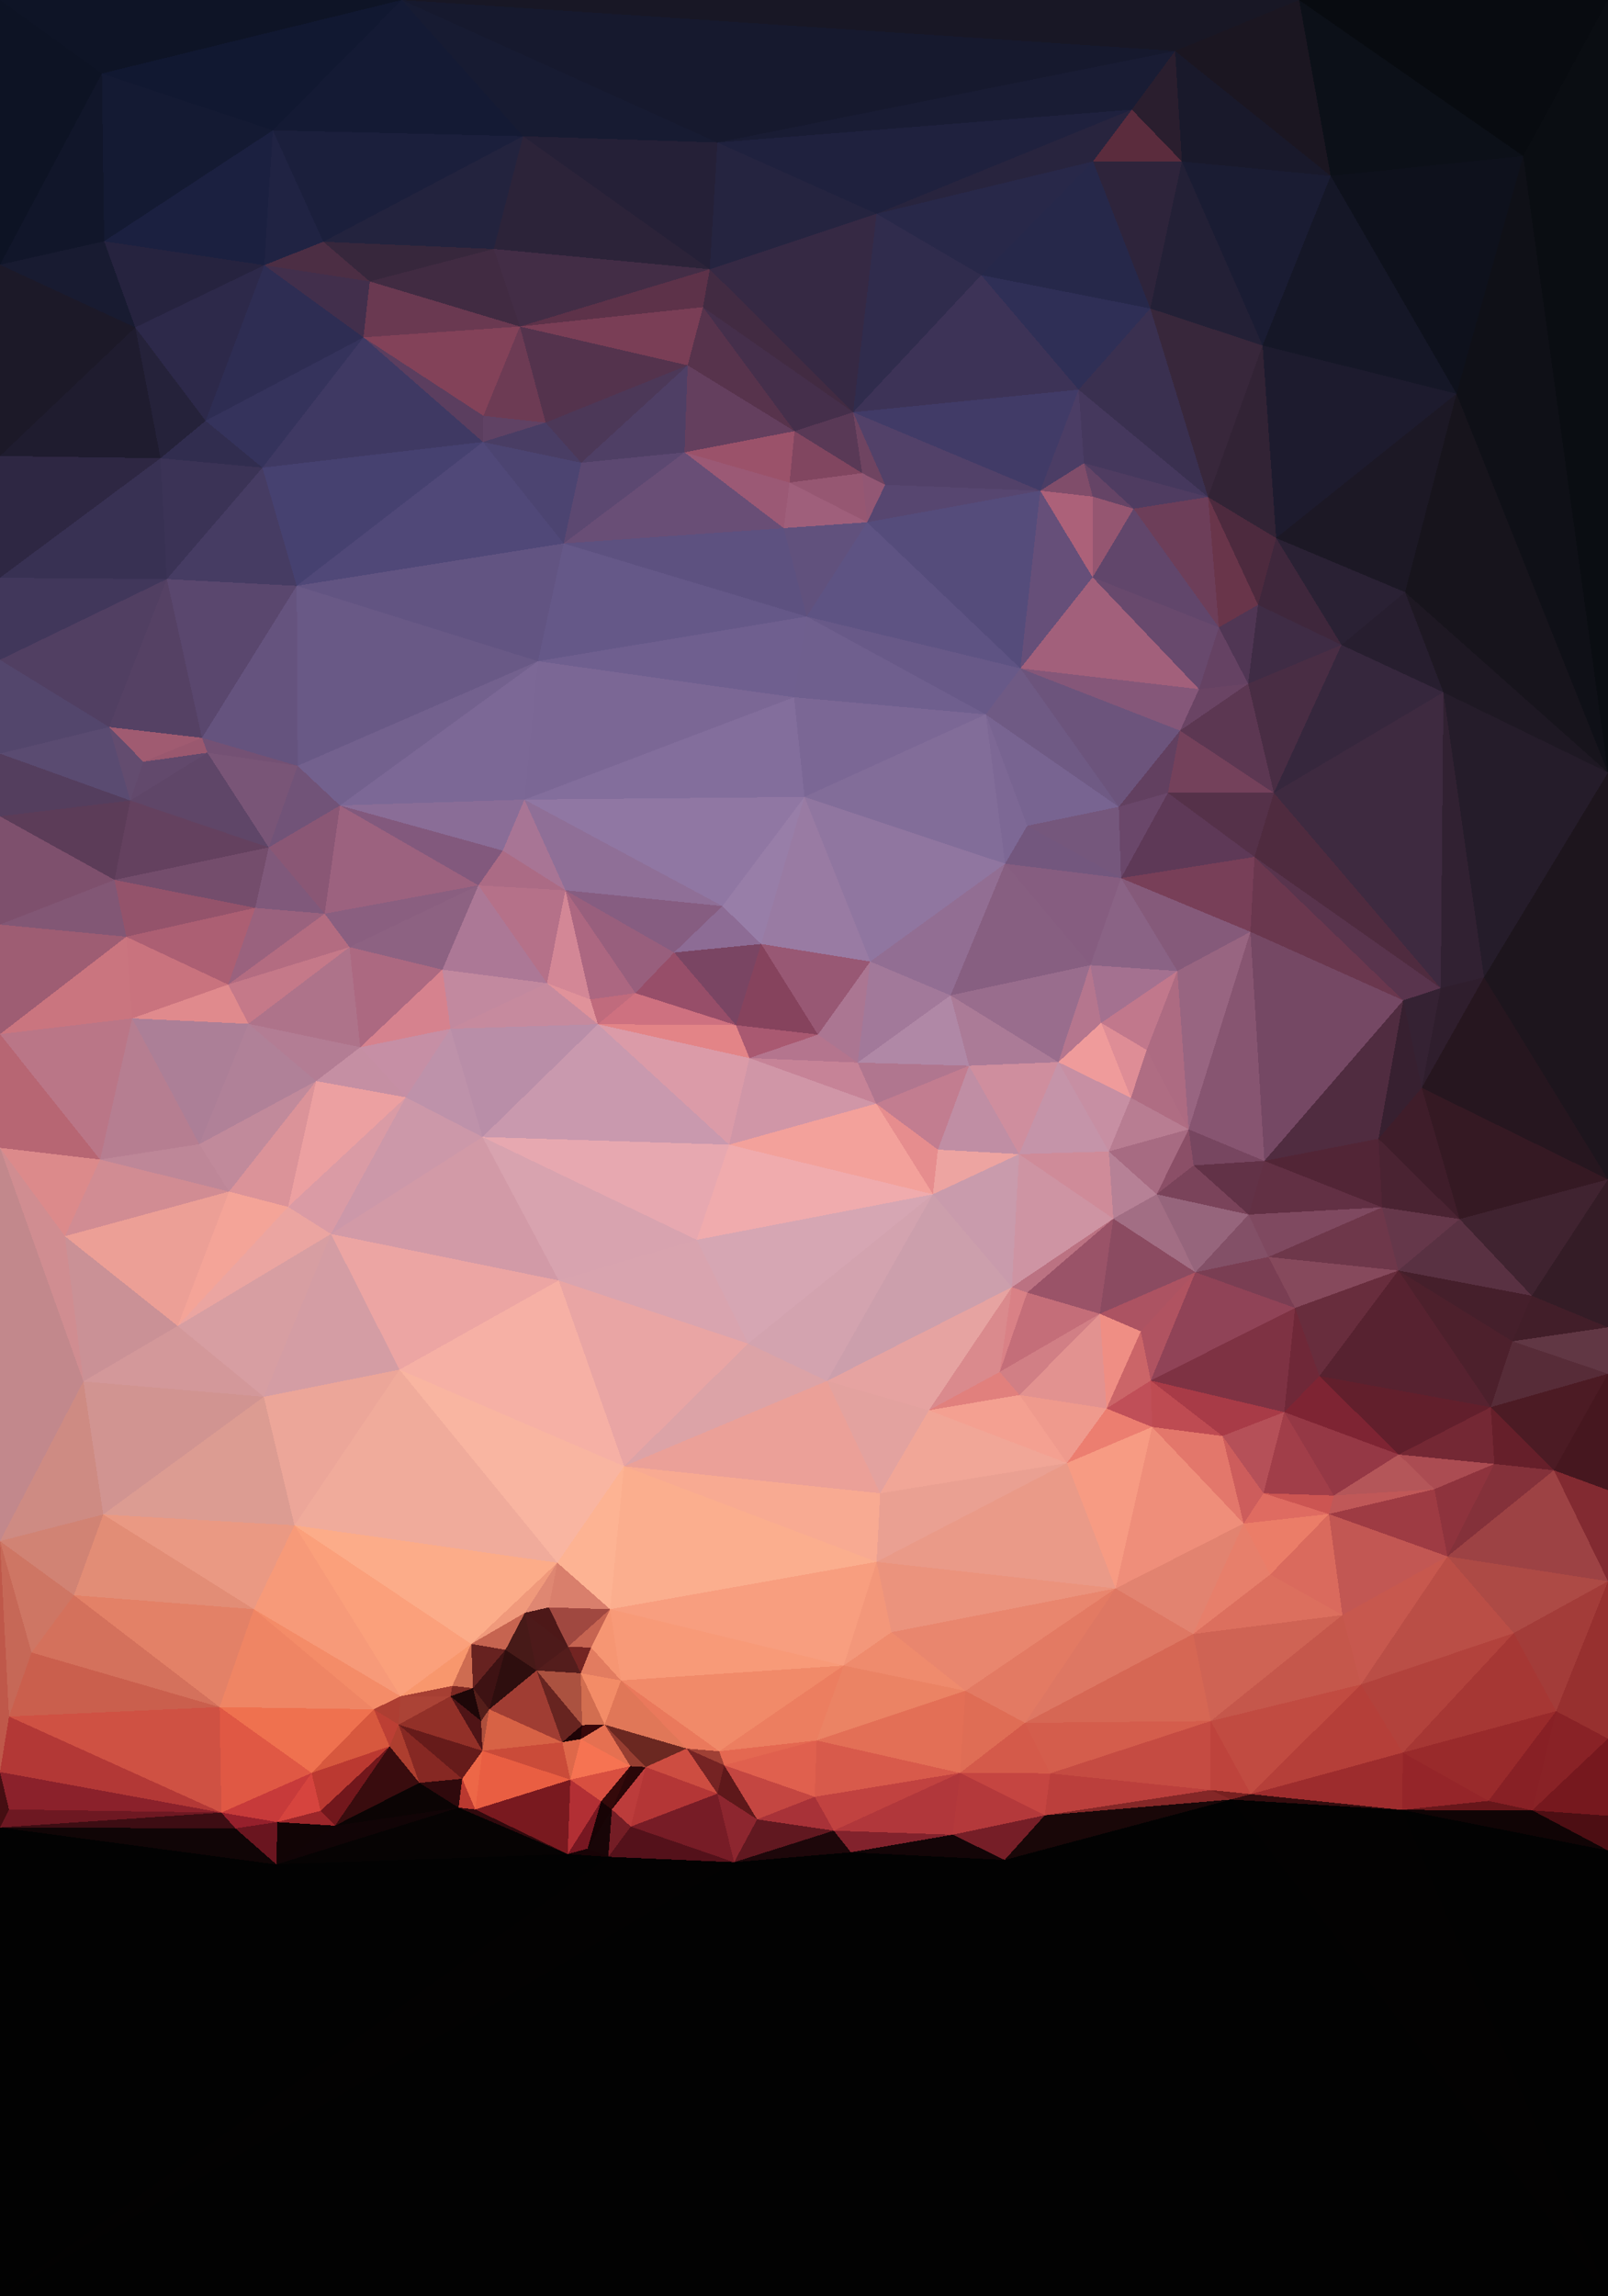 <?xml version="1.0" encoding="UTF-8"?> <svg xmlns="http://www.w3.org/2000/svg" width="3566" height="5091" shape-rendering="crispEdges"><polygon points="1617,2538 1943,2447 1662,2346" style="fill:rgb(208,150,167)"></polygon><polygon points="1943,2447 1902,2356 1662,2346" style="fill:rgb(198,131,151)"></polygon><polygon points="1902,2356 1814,2294 1662,2346" style="fill:rgb(180,117,142)"></polygon><polygon points="1814,2294 1632,2273 1662,2346" style="fill:rgb(169,89,113)"></polygon><polygon points="1662,2346 1326,2271 1617,2538" style="fill:rgb(219,155,168)"></polygon><polygon points="2069,2648 2080,2549 1943,2447" style="fill:rgb(230,141,142)"></polygon><polygon points="1943,2447 2149,2363 1902,2356" style="fill:rgb(176,118,143)"></polygon><polygon points="1617,2538 2069,2648 1943,2447" style="fill:rgb(243,161,155)"></polygon><polygon points="1070,2521 1545,2749 1617,2538" style="fill:rgb(231,168,176)"></polygon><polygon points="1617,2538 1545,2749 2069,2648" style="fill:rgb(240,171,173)"></polygon><polygon points="1902,2356 1930,2132 1814,2294" style="fill:rgb(171,118,146)"></polygon><polygon points="1814,2294 1688,2093 1632,2273" style="fill:rgb(134,67,93)"></polygon><polygon points="2108,2207 1930,2132 1902,2356" style="fill:rgb(162,121,154)"></polygon><polygon points="2260,2559 2149,2363 2080,2549" style="fill:rgb(192,142,164)"></polygon><polygon points="2080,2549 2149,2363 1943,2447" style="fill:rgb(194,125,144)"></polygon><polygon points="1930,2132 1688,2093 1814,2294" style="fill:rgb(152,88,116)"></polygon><polygon points="2149,2363 2108,2207 1902,2356" style="fill:rgb(176,136,166)"></polygon><polygon points="1495,2112 1409,2202 1632,2273" style="fill:rgb(151,78,105)"></polygon><polygon points="1632,2273 1326,2271 1662,2346" style="fill:rgb(227,132,135)"></polygon><polygon points="1688,2093 1495,2112 1632,2273" style="fill:rgb(122,69,99)"></polygon><polygon points="1309,2216 1326,2271 1409,2202" style="fill:rgb(192,107,125)"></polygon><polygon points="1409,2202 1326,2271 1632,2273" style="fill:rgb(206,113,128)"></polygon><polygon points="2069,2648 2260,2559 2080,2549" style="fill:rgb(237,164,161)"></polygon><polygon points="2149,2363 2347,2355 2108,2207" style="fill:rgb(171,123,151)"></polygon><polygon points="1784,1767 1602,2009 1688,2093" style="fill:rgb(152,126,168)"></polygon><polygon points="1688,2093 1602,2009 1495,2112" style="fill:rgb(141,108,149)"></polygon><polygon points="1254,1974 1309,2216 1409,2202" style="fill:rgb(172,103,129)"></polygon><polygon points="1545,2749 1659,2979 2069,2648" style="fill:rgb(214,166,179)"></polygon><polygon points="2069,2648 2244,2854 2260,2559" style="fill:rgb(201,155,172)"></polygon><polygon points="1213,2180 1309,2216 1254,1974" style="fill:rgb(211,135,150)"></polygon><polygon points="2260,2559 2347,2355 2149,2363" style="fill:rgb(207,142,158)"></polygon><polygon points="1659,2979 1834,3062 2069,2648" style="fill:rgb(211,163,175)"></polygon><polygon points="1834,3062 2244,2854 2069,2648" style="fill:rgb(204,159,172)"></polygon><polygon points="2260,2559 2459,2553 2347,2355" style="fill:rgb(197,148,169)"></polygon><polygon points="1254,1974 1409,2202 1495,2112" style="fill:rgb(152,95,125)"></polygon><polygon points="1309,2216 1213,2180 1326,2271" style="fill:rgb(224,146,154)"></polygon><polygon points="1070,2521 1239,2839 1545,2749" style="fill:rgb(216,163,175)"></polygon><polygon points="1545,2749 1239,2839 1659,2979" style="fill:rgb(217,164,175)"></polygon><polygon points="2217,3042 2278,2866 2244,2854" style="fill:rgb(217,129,134)"></polygon><polygon points="2244,2854 2469,2702 2260,2559" style="fill:rgb(206,148,163)"></polygon><polygon points="1070,2521 1617,2538 1326,2271" style="fill:rgb(201,153,174)"></polygon><polygon points="1384,3251 1952,3311 1834,3062" style="fill:rgb(235,160,152)"></polygon><polygon points="2469,2702 2459,2553 2260,2559" style="fill:rgb(207,139,153)"></polygon><polygon points="2508,2434 2442,2268 2347,2355" style="fill:rgb(239,155,155)"></polygon><polygon points="2347,2355 2418,2140 2108,2207" style="fill:rgb(153,109,141)"></polygon><polygon points="2229,1915 1784,1767 1930,2132" style="fill:rgb(144,118,160)"></polygon><polygon points="1930,2132 1784,1767 1688,2093" style="fill:rgb(153,123,163)"></polygon><polygon points="999,2281 1070,2521 1326,2271" style="fill:rgb(185,142,168)"></polygon><polygon points="2229,1915 1930,2132 2108,2207" style="fill:rgb(146,110,147)"></polygon><polygon points="1602,2009 1254,1974 1495,2112" style="fill:rgb(134,93,129)"></polygon><polygon points="1834,3062 2060,3127 2244,2854" style="fill:rgb(230,163,161)"></polygon><polygon points="2418,2140 2229,1915 2108,2207" style="fill:rgb(135,95,129)"></polygon><polygon points="2060,3127 2217,3042 2244,2854" style="fill:rgb(218,138,141)"></polygon><polygon points="2278,2866 2469,2702 2244,2854" style="fill:rgb(187,114,130)"></polygon><polygon points="1163,1773 1254,1974 1602,2009" style="fill:rgb(143,111,151)"></polygon><polygon points="1213,2180 999,2281 1326,2271" style="fill:rgb(198,138,158)"></polygon><polygon points="2442,2268 2418,2140 2347,2355" style="fill:rgb(181,118,142)"></polygon><polygon points="2439,2913 2469,2702 2278,2866" style="fill:rgb(154,83,104)"></polygon><polygon points="2459,2553 2508,2434 2347,2355" style="fill:rgb(199,143,163)"></polygon><polygon points="2636,2504 2508,2434 2459,2553" style="fill:rgb(184,125,146)"></polygon><polygon points="2442,2268 2611,2153 2418,2140" style="fill:rgb(164,113,144)"></polygon><polygon points="2636,2504 2543,2328 2508,2434" style="fill:rgb(175,109,131)"></polygon><polygon points="2508,2434 2543,2328 2442,2268" style="fill:rgb(222,141,150)"></polygon><polygon points="2060,3127 2261,3093 2217,3042" style="fill:rgb(225,128,125)"></polygon><polygon points="2217,3042 2439,2913 2278,2866" style="fill:rgb(196,110,121)"></polygon><polygon points="2261,3093 2439,2913 2217,3042" style="fill:rgb(209,127,133)"></polygon><polygon points="2469,2702 2565,2648 2459,2553" style="fill:rgb(182,129,150)"></polygon><polygon points="981,2150 999,2281 1213,2180" style="fill:rgb(194,137,159)"></polygon><polygon points="2651,2821 2565,2648 2469,2702" style="fill:rgb(162,110,132)"></polygon><polygon points="2486,1947 2278,1831 2229,1915" style="fill:rgb(115,87,126)"></polygon><polygon points="2229,1915 2186,1584 1784,1767" style="fill:rgb(130,109,153)"></polygon><polygon points="2486,1947 2229,1915 2418,2140" style="fill:rgb(134,93,128)"></polygon><polygon points="1834,3062 1952,3311 2060,3127" style="fill:rgb(227,162,159)"></polygon><polygon points="2060,3127 2366,3244 2261,3093" style="fill:rgb(244,160,145)"></polygon><polygon points="1384,3251 1834,3062 1659,2979" style="fill:rgb(220,163,167)"></polygon><polygon points="1061,1963 981,2150 1213,2180" style="fill:rgb(172,120,150)"></polygon><polygon points="2647,2584 2636,2504 2565,2648" style="fill:rgb(139,79,103)"></polygon><polygon points="2565,2648 2636,2504 2459,2553" style="fill:rgb(167,107,130)"></polygon><polygon points="886,3037 1384,3251 1239,2839" style="fill:rgb(246,176,165)"></polygon><polygon points="1239,2839 1384,3251 1659,2979" style="fill:rgb(233,165,164)"></polygon><polygon points="799,2322 900,2433 999,2281" style="fill:rgb(198,143,165)"></polygon><polygon points="999,2281 900,2433 1070,2521" style="fill:rgb(190,146,170)"></polygon><polygon points="734,2736 886,3037 1239,2839" style="fill:rgb(236,165,163)"></polygon><polygon points="1254,1974 1061,1963 1213,2180" style="fill:rgb(181,113,137)"></polygon><polygon points="1115,1886 1061,1963 1254,1974" style="fill:rgb(171,107,133)"></polygon><polygon points="2769,2693 2647,2584 2565,2648" style="fill:rgb(122,67,90)"></polygon><polygon points="1163,1773 1115,1886 1254,1974" style="fill:rgb(168,117,149)"></polygon><polygon points="2611,2153 2442,2268 2543,2328" style="fill:rgb(193,120,140)"></polygon><polygon points="2611,2153 2486,1947 2418,2140" style="fill:rgb(138,99,133)"></polygon><polygon points="2454,3123 2530,2952 2439,2913" style="fill:rgb(239,142,132)"></polygon><polygon points="2439,2913 2651,2821 2469,2702" style="fill:rgb(139,75,97)"></polygon><polygon points="2454,3123 2439,2913 2261,3093" style="fill:rgb(226,146,144)"></polygon><polygon points="2636,2504 2611,2153 2543,2328" style="fill:rgb(173,107,130)"></polygon><polygon points="2773,2066 2611,2153 2636,2504" style="fill:rgb(152,101,129)"></polygon><polygon points="2186,1584 1761,1546 1784,1767" style="fill:rgb(123,103,149)"></polygon><polygon points="1784,1767 1163,1773 1602,2009" style="fill:rgb(144,119,163)"></polygon><polygon points="1761,1546 1163,1773 1784,1767" style="fill:rgb(131,110,156)"></polygon><polygon points="720,2026 775,2100 1061,1963" style="fill:rgb(138,95,128)"></polygon><polygon points="2366,3244 2454,3123 2261,3093" style="fill:rgb(239,154,141)"></polygon><polygon points="2552,3061 2651,2821 2530,2952" style="fill:rgb(176,83,97)"></polygon><polygon points="2530,2952 2651,2821 2439,2913" style="fill:rgb(172,83,98)"></polygon><polygon points="1952,3311 2366,3244 2060,3127" style="fill:rgb(241,166,151)"></polygon><polygon points="2454,3123 2552,3061 2530,2952" style="fill:rgb(203,101,104)"></polygon><polygon points="2555,3164 2552,3061 2454,3123" style="fill:rgb(192,79,88)"></polygon><polygon points="2481,1789 2186,1584 2278,1831" style="fill:rgb(120,100,145)"></polygon><polygon points="2278,1831 2186,1584 2229,1915" style="fill:rgb(125,104,149)"></polygon><polygon points="2590,1758 2481,1789 2486,1947" style="fill:rgb(106,71,106)"></polygon><polygon points="2486,1947 2481,1789 2278,1831" style="fill:rgb(117,87,124)"></polygon><polygon points="981,2150 799,2322 999,2281" style="fill:rgb(214,130,142)"></polygon><polygon points="734,2736 1239,2839 1070,2521" style="fill:rgb(210,154,167)"></polygon><polygon points="775,2100 799,2322 981,2150" style="fill:rgb(172,105,129)"></polygon><polygon points="775,2100 981,2150 1061,1963" style="fill:rgb(141,98,130)"></polygon><polygon points="1384,3251 1944,3463 1952,3311" style="fill:rgb(248,170,146)"></polygon><polygon points="1952,3311 1944,3463 2366,3244" style="fill:rgb(234,160,146)"></polygon><polygon points="2651,2821 2769,2693 2565,2648" style="fill:rgb(150,101,124)"></polygon><polygon points="2647,2584 2804,2574 2636,2504" style="fill:rgb(119,70,96)"></polygon><polygon points="2813,2787 2769,2693 2651,2821" style="fill:rgb(131,80,103)"></polygon><polygon points="2769,2693 2804,2574 2647,2584" style="fill:rgb(98,50,71)"></polygon><polygon points="2611,2153 2773,2066 2486,1947" style="fill:rgb(133,90,122)"></polygon><polygon points="2711,3184 2758,3378 2802,3311" style="fill:rgb(205,93,92)"></polygon><polygon points="2366,3244 2555,3164 2454,3123" style="fill:rgb(236,126,112)"></polygon><polygon points="2872,2900 2813,2787 2651,2821" style="fill:rgb(122,62,83)"></polygon><polygon points="734,2736 1070,2521 900,2433" style="fill:rgb(204,152,169)"></polygon><polygon points="720,2026 1061,1963 754,1786" style="fill:rgb(156,98,127)"></polygon><polygon points="701,2397 900,2433 799,2322" style="fill:rgb(197,143,163)"></polygon><polygon points="639,2676 734,2736 900,2433" style="fill:rgb(218,155,165)"></polygon><polygon points="551,2270 701,2397 799,2322" style="fill:rgb(179,125,148)"></polygon><polygon points="2804,2574 2773,2066 2636,2504" style="fill:rgb(135,85,113)"></polygon><polygon points="2872,2900 2651,2821 2552,3061" style="fill:rgb(144,67,87)"></polygon><polygon points="2769,2693 3065,2677 2804,2574" style="fill:rgb(98,48,68)"></polygon><polygon points="2782,1900 2590,1758 2486,1947" style="fill:rgb(94,57,87)"></polygon><polygon points="2481,1789 2263,1482 2186,1584" style="fill:rgb(111,90,132)"></polygon><polygon points="2617,1620 2263,1482 2481,1789" style="fill:rgb(108,84,124)"></polygon><polygon points="2186,1584 1789,1367 1761,1546" style="fill:rgb(111,95,142)"></polygon><polygon points="2263,1482 1789,1367 2186,1584" style="fill:rgb(104,89,136)"></polygon><polygon points="1761,1546 1193,1466 1163,1773" style="fill:rgb(123,103,149)"></polygon><polygon points="886,3037 1236,3465 1384,3251" style="fill:rgb(249,181,161)"></polygon><polygon points="1384,3251 1353,3568 1944,3463" style="fill:rgb(251,174,142)"></polygon><polygon points="754,1786 1061,1963 1115,1886" style="fill:rgb(130,89,125)"></polygon><polygon points="775,2100 551,2270 799,2322" style="fill:rgb(174,115,138)"></polygon><polygon points="754,1786 1115,1886 1163,1773" style="fill:rgb(138,109,151)"></polygon><polygon points="701,2397 639,2676 900,2433" style="fill:rgb(236,160,161)"></polygon><polygon points="734,2736 585,3097 886,3037" style="fill:rgb(212,157,164)"></polygon><polygon points="508,2642 639,2676 701,2397" style="fill:rgb(219,147,153)"></polygon><polygon points="2825,1758 2782,1900 3195,2191" style="fill:rgb(79,43,63)"></polygon><polygon points="2773,2066 2782,1900 2486,1947" style="fill:rgb(120,63,88)"></polygon><polygon points="2590,1758 2617,1620 2481,1789" style="fill:rgb(98,64,96)"></polygon><polygon points="2782,1900 2773,2066 3112,2218" style="fill:rgb(106,55,78)"></polygon><polygon points="1871,3693 1977,3619 1944,3463" style="fill:rgb(243,151,122)"></polygon><polygon points="1944,3463 2474,3522 2366,3244" style="fill:rgb(234,154,136)"></polygon><polygon points="1789,1367 1193,1466 1761,1546" style="fill:rgb(111,95,143)"></polygon><polygon points="1236,3465 1353,3568 1384,3251" style="fill:rgb(253,179,147)"></polygon><polygon points="2555,3164 2711,3184 2552,3061" style="fill:rgb(190,75,82)"></polygon><polygon points="2474,3522 2555,3164 2366,3244" style="fill:rgb(247,155,131)"></polygon><polygon points="2848,3131 2872,2900 2552,3061" style="fill:rgb(126,50,67)"></polygon><polygon points="3065,2677 3057,2525 2804,2574" style="fill:rgb(82,37,54)"></polygon><polygon points="2825,1758 2617,1620 2590,1758" style="fill:rgb(116,65,91)"></polygon><polygon points="1353,3568 1871,3693 1944,3463" style="fill:rgb(248,158,127)"></polygon><polygon points="2802,3311 2848,3131 2711,3184" style="fill:rgb(181,80,88)"></polygon><polygon points="1164,3576 1217,3564 1236,3465" style="fill:rgb(223,135,114)"></polygon><polygon points="1236,3465 1217,3564 1353,3568" style="fill:rgb(217,127,108)"></polygon><polygon points="1353,3568 1377,3726 1871,3693" style="fill:rgb(248,154,120)"></polygon><polygon points="1164,3576 1236,3465 1045,3645" style="fill:rgb(240,153,123)"></polygon><polygon points="1193,1466 754,1786 1163,1773" style="fill:rgb(124,104,150)"></polygon><polygon points="506,2183 775,2100 720,2026" style="fill:rgb(179,108,129)"></polygon><polygon points="506,2183 551,2270 775,2100" style="fill:rgb(197,121,137)"></polygon><polygon points="2474,3522 1944,3463 1977,3619" style="fill:rgb(235,147,125)"></polygon><polygon points="2711,3184 2848,3131 2552,3061" style="fill:rgb(168,59,71)"></polygon><polygon points="2141,3749 2474,3522 1977,3619" style="fill:rgb(233,134,110)"></polygon><polygon points="1045,3645 1236,3465 653,3382" style="fill:rgb(252,172,137)"></polygon><polygon points="1260,3651 1311,3653 1353,3568" style="fill:rgb(198,100,81)"></polygon><polygon points="1260,3651 1353,3568 1217,3564" style="fill:rgb(160,72,64)"></polygon><polygon points="3112,2218 2773,2066 2804,2574" style="fill:rgb(117,72,100)"></polygon><polygon points="2782,1900 2825,1758 2590,1758" style="fill:rgb(85,49,73)"></polygon><polygon points="442,2537 508,2642 701,2397" style="fill:rgb(193,138,155)"></polygon><polygon points="394,2940 585,3097 734,2736" style="fill:rgb(215,158,162)"></polygon><polygon points="3065,2677 2813,2787 3101,2817" style="fill:rgb(110,55,74)"></polygon><polygon points="3065,2677 2769,2693 2813,2787" style="fill:rgb(127,73,96)"></polygon><polygon points="1164,3576 1260,3651 1217,3564" style="fill:rgb(77,24,24)"></polygon><polygon points="1311,3653 1377,3726 1353,3568" style="fill:rgb(246,150,115)"></polygon><polygon points="3102,3225 2926,3051 2848,3131" style="fill:rgb(126,36,51)"></polygon><polygon points="2848,3131 2926,3051 2872,2900" style="fill:rgb(111,40,56)"></polygon><polygon points="596,1879 566,2013 720,2026" style="fill:rgb(128,89,123)"></polygon><polygon points="551,2270 442,2537 701,2397" style="fill:rgb(176,129,152)"></polygon><polygon points="2768,1516 2659,1528 2617,1620" style="fill:rgb(106,68,100)"></polygon><polygon points="2617,1620 2659,1528 2263,1482" style="fill:rgb(133,87,121)"></polygon><polygon points="1923,1158 1738,1171 1789,1367" style="fill:rgb(97,81,125)"></polygon><polygon points="566,2013 506,2183 720,2026" style="fill:rgb(154,98,126)"></polygon><polygon points="1923,1158 1789,1367 2263,1482" style="fill:rgb(94,83,131)"></polygon><polygon points="1789,1367 1250,1205 1193,1466" style="fill:rgb(101,88,136)"></polygon><polygon points="3101,2817 2813,2787 2872,2900" style="fill:rgb(134,73,92)"></polygon><polygon points="1288,3710 1377,3726 1311,3653" style="fill:rgb(226,124,96)"></polygon><polygon points="754,1786 596,1879 720,2026" style="fill:rgb(138,87,117)"></polygon><polygon points="280,2077 293,2258 506,2183" style="fill:rgb(201,115,126)"></polygon><polygon points="660,1698 596,1879 754,1786" style="fill:rgb(113,83,120)"></polygon><polygon points="2307,1088 1923,1158 2263,1482" style="fill:rgb(85,76,123)"></polygon><polygon points="2758,3378 2711,3184 2555,3164" style="fill:rgb(227,119,107)"></polygon><polygon points="1811,3859 2141,3749 1871,3693" style="fill:rgb(235,131,100)"></polygon><polygon points="1871,3693 2141,3749 1977,3619" style="fill:rgb(239,139,109)"></polygon><polygon points="2474,3522 2758,3378 2555,3164" style="fill:rgb(239,142,122)"></polygon><polygon points="1260,3651 1288,3710 1311,3653" style="fill:rgb(115,36,34)"></polygon><polygon points="1190,3704 1288,3710 1260,3651" style="fill:rgb(84,29,28)"></polygon><polygon points="293,2258 442,2537 551,2270" style="fill:rgb(172,127,151)"></polygon><polygon points="2646,3623 2758,3378 2474,3522" style="fill:rgb(226,131,112)"></polygon><polygon points="394,2940 639,2676 508,2642" style="fill:rgb(244,164,152)"></polygon><polygon points="394,2940 734,2736 639,2676" style="fill:rgb(235,165,161)"></polygon><polygon points="1164,3576 1190,3704 1260,3651" style="fill:rgb(77,26,26)"></polygon><polygon points="1045,3645 1121,3658 1164,3576" style="fill:rgb(198,100,80)"></polygon><polygon points="1193,1466 660,1698 754,1786" style="fill:rgb(115,97,142)"></polygon><polygon points="658,1299 660,1698 1193,1466" style="fill:rgb(105,89,134)"></polygon><polygon points="2659,1528 2423,1280 2263,1482" style="fill:rgb(162,96,123)"></polygon><polygon points="3153,2412 3112,2218 3057,2525" style="fill:rgb(55,32,48)"></polygon><polygon points="3057,2525 3112,2218 2804,2574" style="fill:rgb(80,44,64)"></polygon><polygon points="1121,3658 1190,3704 1164,3576" style="fill:rgb(71,26,24)"></polygon><polygon points="1288,3710 1341,3824 1377,3726" style="fill:rgb(243,140,103)"></polygon><polygon points="2926,3051 3101,2817 2872,2900" style="fill:rgb(104,45,61)"></polygon><polygon points="3237,2703 3153,2412 3057,2525" style="fill:rgb(63,29,42)"></polygon><polygon points="3306,3120 3101,2817 2926,3051" style="fill:rgb(87,34,48)"></polygon><polygon points="1518,1003 1250,1205 1738,1171" style="fill:rgb(105,78,118)"></polygon><polygon points="1738,1171 1250,1205 1789,1367" style="fill:rgb(93,81,128)"></polygon><polygon points="3237,2703 3057,2525 3065,2677" style="fill:rgb(74,35,50)"></polygon><polygon points="2825,1758 2768,1516 2617,1620" style="fill:rgb(92,55,82)"></polygon><polygon points="2659,1528 2703,1391 2423,1280" style="fill:rgb(104,73,109)"></polygon><polygon points="2790,1341 2768,1516 2975,1430" style="fill:rgb(63,44,69)"></polygon><polygon points="653,3382 1236,3465 886,3037" style="fill:rgb(240,171,155)"></polygon><polygon points="1121,3658 1085,3790 1190,3704" style="fill:rgb(46,14,14)"></polygon><polygon points="1595,3883 1871,3693 1377,3726" style="fill:rgb(241,138,105)"></polygon><polygon points="1595,3883 1811,3859 1871,3693" style="fill:rgb(236,126,96)"></polygon><polygon points="1912,1049 1751,1070 1923,1158" style="fill:rgb(150,87,114)"></polygon><polygon points="1923,1158 1751,1070 1738,1171" style="fill:rgb(159,95,123)"></polygon><polygon points="2307,1088 1963,1075 1923,1158" style="fill:rgb(87,70,112)"></polygon><polygon points="1291,3825 1288,3710 1190,3704" style="fill:rgb(171,82,64)"></polygon><polygon points="1291,3825 1341,3824 1288,3710" style="fill:rgb(210,110,80)"></polygon><polygon points="1523,3877 1595,3883 1377,3726" style="fill:rgb(234,121,92)"></polygon><polygon points="1341,3824 1523,3877 1377,3726" style="fill:rgb(224,119,88)"></polygon><polygon points="2768,1516 2703,1391 2659,1528" style="fill:rgb(101,66,99)"></polygon><polygon points="1892,914 1912,1049 1963,1075" style="fill:rgb(111,68,97)"></polygon><polygon points="1963,1075 1912,1049 1923,1158" style="fill:rgb(146,87,116)"></polygon><polygon points="2307,1088 2263,1482 2423,1280" style="fill:rgb(102,79,121)"></polygon><polygon points="1288,3856 1291,3825 1247,3863" style="fill:rgb(31,3,6)"></polygon><polygon points="1341,3824 1432,3918 1523,3877" style="fill:rgb(107,40,33)"></polygon><polygon points="2129,3931 2273,3820 2141,3749" style="fill:rgb(223,109,85)"></polygon><polygon points="2141,3749 2273,3820 2474,3522" style="fill:rgb(227,122,99)"></polygon><polygon points="2129,3931 2141,3749 1811,3859" style="fill:rgb(227,111,86)"></polygon><polygon points="2947,3357 2958,3316 2802,3311" style="fill:rgb(204,85,82)"></polygon><polygon points="2802,3311 2958,3316 2848,3131" style="fill:rgb(161,62,73)"></polygon><polygon points="2273,3820 2646,3623 2474,3522" style="fill:rgb(222,119,99)"></polygon><polygon points="585,3097 653,3382 886,3037" style="fill:rgb(236,166,153)"></polygon><polygon points="1045,3645 1049,3743 1121,3658" style="fill:rgb(103,34,32)"></polygon><polygon points="563,3568 653,3382 229,3358" style="fill:rgb(234,153,131)"></polygon><polygon points="3153,2412 3195,2191 3112,2218" style="fill:rgb(53,34,51)"></polygon><polygon points="3112,2218 3195,2191 2782,1900" style="fill:rgb(89,52,77)"></polygon><polygon points="2768,1516 2790,1341 2703,1391" style="fill:rgb(80,54,84)"></polygon><polygon points="3291,2167 3195,2191 3153,2412" style="fill:rgb(47,30,45)"></polygon><polygon points="1523,3877 1606,3914 1595,3883" style="fill:rgb(159,64,53)"></polygon><polygon points="1595,3883 1606,3914 1811,3859" style="fill:rgb(228,104,81)"></polygon><polygon points="1591,3977 1606,3914 1523,3877" style="fill:rgb(117,35,35)"></polygon><polygon points="2947,3357 2802,3311 2758,3378" style="fill:rgb(223,107,97)"></polygon><polygon points="2646,3623 2817,3491 2758,3378" style="fill:rgb(231,127,107)"></polygon><polygon points="144,2741 394,2940 508,2642" style="fill:rgb(236,159,150)"></polygon><polygon points="1003,3738 1049,3743 1045,3645" style="fill:rgb(206,108,81)"></polygon><polygon points="1247,3863 1291,3825 1190,3704" style="fill:rgb(103,36,32)"></polygon><polygon points="1291,3825 1288,3856 1341,3824" style="fill:rgb(56,8,10)"></polygon><polygon points="2817,3491 2947,3357 2758,3378" style="fill:rgb(235,125,104)"></polygon><polygon points="3397,2873 3237,2703 3101,2817" style="fill:rgb(89,49,66)"></polygon><polygon points="3102,3225 2848,3131 2958,3316" style="fill:rgb(149,56,69)"></polygon><polygon points="3101,2817 3237,2703 3065,2677" style="fill:rgb(101,55,74)"></polygon><polygon points="888,3761 1003,3738 1045,3645" style="fill:rgb(248,151,109)"></polygon><polygon points="1049,3743 1085,3790 1121,3658" style="fill:rgb(62,18,19)"></polygon><polygon points="2423,1101 2307,1088 2423,1280" style="fill:rgb(172,97,121)"></polygon><polygon points="1398,3916 1341,3824 1288,3856" style="fill:rgb(229,112,81)"></polygon><polygon points="1398,3916 1432,3918 1341,3824" style="fill:rgb(151,62,49)"></polygon><polygon points="1067,3816 1085,3790 1049,3743" style="fill:rgb(84,30,26)"></polygon><polygon points="1085,3790 1247,3863 1190,3704" style="fill:rgb(160,61,51)"></polygon><polygon points="1265,3946 1398,3916 1288,3856" style="fill:rgb(246,115,82)"></polygon><polygon points="1751,1070 1518,1003 1738,1171" style="fill:rgb(155,89,117)"></polygon><polygon points="1762,956 1518,1003 1751,1070" style="fill:rgb(155,82,106)"></polygon><polygon points="1762,956 1751,1070 1912,1049" style="fill:rgb(129,70,96)"></polygon><polygon points="280,2077 506,2183 566,2013" style="fill:rgb(172,95,115)"></polygon><polygon points="506,2183 293,2258 551,2270" style="fill:rgb(224,138,141)"></polygon><polygon points="442,2537 222,2571 508,2642" style="fill:rgb(190,135,152)"></polygon><polygon points="280,2077 566,2013 254,1951" style="fill:rgb(148,83,107)"></polygon><polygon points="1807,3984 2129,3931 1811,3859" style="fill:rgb(216,90,75)"></polygon><polygon points="2273,3820 2685,3816 2646,3623" style="fill:rgb(214,103,84)"></polygon><polygon points="1807,3984 1811,3859 1606,3914" style="fill:rgb(224,96,78)"></polygon><polygon points="1003,3738 999,3761 1049,3743" style="fill:rgb(124,40,34)"></polygon><polygon points="1085,3790 1070,3882 1247,3863" style="fill:rgb(215,98,69)"></polygon><polygon points="888,3761 999,3761 1003,3738" style="fill:rgb(166,63,51)"></polygon><polygon points="1591,3977 1523,3877 1432,3918" style="fill:rgb(205,77,65)"></polygon><polygon points="1679,4034 1807,3984 1606,3914" style="fill:rgb(196,70,65)"></polygon><polygon points="1399,4050 1591,3977 1432,3918" style="fill:rgb(180,54,54)"></polygon><polygon points="999,3761 1067,3816 1049,3743" style="fill:rgb(30,7,8)"></polygon><polygon points="1247,3863 1265,3946 1288,3856" style="fill:rgb(222,104,74)"></polygon><polygon points="1398,3916 1357,4012 1432,3918" style="fill:rgb(42,6,8)"></polygon><polygon points="1892,914 1762,956 1912,1049" style="fill:rgb(89,57,86)"></polygon><polygon points="2514,1128 2423,1101 2423,1280" style="fill:rgb(149,86,113)"></polygon><polygon points="2307,1088 1892,914 1963,1075" style="fill:rgb(82,65,105)"></polygon><polygon points="2975,1430 2768,1516 2825,1758" style="fill:rgb(73,45,68)"></polygon><polygon points="2703,1391 2514,1128 2423,1280" style="fill:rgb(97,70,107)"></polygon><polygon points="3181,3302 2958,3316 2947,3357" style="fill:rgb(192,88,88)"></polygon><polygon points="3181,3302 3102,3225 2958,3316" style="fill:rgb(180,86,89)"></polygon><polygon points="1210,937 1289,1026 1525,810" style="fill:rgb(76,56,88)"></polygon><polygon points="1518,1003 1289,1026 1250,1205" style="fill:rgb(92,72,113)"></polygon><polygon points="448,1636 460,1669 660,1698" style="fill:rgb(116,81,116)"></polygon><polygon points="2679,1102 2514,1128 2703,1391" style="fill:rgb(109,62,89)"></polygon><polygon points="448,1636 660,1698 658,1299" style="fill:rgb(101,83,126)"></polygon><polygon points="660,1698 460,1669 596,1879" style="fill:rgb(121,85,119)"></polygon><polygon points="254,1951 566,2013 596,1879" style="fill:rgb(116,77,108)"></polygon><polygon points="3566,2615 3291,2167 3153,2412" style="fill:rgb(38,22,31)"></polygon><polygon points="3195,2191 3201,1535 2825,1758" style="fill:rgb(62,42,64)"></polygon><polygon points="0,2545 222,2571 0,2293" style="fill:rgb(183,102,115)"></polygon><polygon points="293,2258 222,2571 442,2537" style="fill:rgb(182,126,145)"></polygon><polygon points="1070,3882 1265,3946 1247,3863" style="fill:rgb(202,75,57)"></polygon><polygon points="2317,4025 2329,3932 2129,3931" style="fill:rgb(197,69,65)"></polygon><polygon points="2129,3931 2329,3932 2273,3820" style="fill:rgb(212,90,74)"></polygon><polygon points="2646,3623 2977,3581 2817,3491" style="fill:rgb(220,111,94)"></polygon><polygon points="999,3761 1070,3882 1067,3816" style="fill:rgb(79,20,22)"></polygon><polygon points="1067,3816 1070,3882 1085,3790" style="fill:rgb(173,79,60)"></polygon><polygon points="653,3382 888,3761 1045,3645" style="fill:rgb(251,160,123)"></polygon><polygon points="1591,3977 1679,4034 1606,3914" style="fill:rgb(94,24,26)"></polygon><polygon points="1807,3984 1849,4059 2129,3931" style="fill:rgb(193,66,64)"></polygon><polygon points="1628,4129 1679,4034 1591,3977" style="fill:rgb(141,38,47)"></polygon><polygon points="2392,864 1892,914 2307,1088" style="fill:rgb(65,59,103)"></polygon><polygon points="1525,810 1289,1026 1518,1003" style="fill:rgb(79,63,101)"></polygon><polygon points="2404,1027 2307,1088 2423,1101" style="fill:rgb(128,77,106)"></polygon><polygon points="658,1299 1193,1466 1250,1205" style="fill:rgb(98,84,130)"></polygon><polygon points="289,1775 254,1951 596,1879" style="fill:rgb(100,65,95)"></polygon><polygon points="884,3824 1070,3882 999,3761" style="fill:rgb(146,48,40)"></polygon><polygon points="2679,1102 2404,1027 2514,1128" style="fill:rgb(79,60,97)"></polygon><polygon points="2514,1128 2404,1027 2423,1101" style="fill:rgb(101,68,102)"></polygon><polygon points="1303,4099 1333,3994 1259,4111" style="fill:rgb(119,23,33)"></polygon><polygon points="1265,3946 1333,3994 1398,3916" style="fill:rgb(216,79,64)"></polygon><polygon points="1887,4107 1849,4059 1628,4129" style="fill:rgb(29,7,10)"></polygon><polygon points="1679,4034 1849,4059 1807,3984" style="fill:rgb(168,50,56)"></polygon><polygon points="3201,1535 2975,1430 2825,1758" style="fill:rgb(54,39,61)"></polygon><polygon points="2790,1341 2679,1102 2703,1391" style="fill:rgb(105,53,74)"></polygon><polygon points="1399,4050 1357,4012 1349,4117" style="fill:rgb(116,29,37)"></polygon><polygon points="1333,3994 1357,4012 1398,3916" style="fill:rgb(52,9,10)"></polygon><polygon points="289,1775 596,1879 460,1669" style="fill:rgb(95,70,104)"></polygon><polygon points="0,2293 222,2571 293,2258" style="fill:rgb(186,118,135)"></polygon><polygon points="888,3761 884,3824 999,3761" style="fill:rgb(171,67,54)"></polygon><polygon points="1303,4099 1357,4012 1333,3994" style="fill:rgb(23,3,5)"></polygon><polygon points="829,3790 884,3824 888,3761" style="fill:rgb(173,62,50)"></polygon><polygon points="829,3790 888,3761 563,3568" style="fill:rgb(244,140,104)"></polygon><polygon points="1054,4012 1265,3946 1070,3882" style="fill:rgb(233,94,66)"></polygon><polygon points="1357,4012 1399,4050 1432,3918" style="fill:rgb(188,60,59)"></polygon><polygon points="1071,980 658,1299 1250,1205" style="fill:rgb(80,72,120)"></polygon><polygon points="563,3568 888,3761 653,3382" style="fill:rgb(247,154,121)"></polygon><polygon points="2329,3932 2685,3816 2273,3820" style="fill:rgb(212,93,76)"></polygon><polygon points="3210,3451 3181,3302 2947,3357" style="fill:rgb(158,59,67)"></polygon><polygon points="1849,4059 2113,4068 2129,3931" style="fill:rgb(177,55,59)"></polygon><polygon points="2329,3932 2685,3969 2685,3816" style="fill:rgb(197,75,66)"></polygon><polygon points="1887,4107 2113,4068 1849,4059" style="fill:rgb(130,34,44)"></polygon><polygon points="2977,3581 2947,3357 2817,3491" style="fill:rgb(218,106,93)"></polygon><polygon points="3306,3120 3354,2974 3101,2817" style="fill:rgb(77,32,44)"></polygon><polygon points="3237,2703 3566,2615 3153,2412" style="fill:rgb(53,25,35)"></polygon><polygon points="229,3358 653,3382 585,3097" style="fill:rgb(220,156,146)"></polygon><polygon points="185,3063 585,3097 394,2940" style="fill:rgb(211,152,154)"></polygon><polygon points="2685,3816 2977,3581 2646,3623" style="fill:rgb(207,99,84)"></polygon><polygon points="1628,4129 1849,4059 1679,4034" style="fill:rgb(97,24,32)"></polygon><polygon points="1525,810 1518,1003 1762,956" style="fill:rgb(100,63,94)"></polygon><polygon points="1289,1026 1071,980 1250,1205" style="fill:rgb(76,68,113)"></polygon><polygon points="318,1689 460,1669 448,1636" style="fill:rgb(154,88,111)"></polygon><polygon points="318,1689 289,1775 460,1669" style="fill:rgb(98,73,108)"></polygon><polygon points="2830,1193 2679,1102 2790,1341" style="fill:rgb(77,42,62)"></polygon><polygon points="2113,4068 2317,4025 2129,3931" style="fill:rgb(180,57,59)"></polygon><polygon points="930,3953 1025,3944 884,3824" style="fill:rgb(134,40,35)"></polygon><polygon points="884,3824 1025,3944 1070,3882" style="fill:rgb(102,27,26)"></polygon><polygon points="1210,937 1071,980 1289,1026" style="fill:rgb(73,61,100)"></polygon><polygon points="0,2545 144,2741 222,2571" style="fill:rgb(220,138,139)"></polygon><polygon points="222,2571 144,2741 508,2642" style="fill:rgb(209,140,147)"></polygon><polygon points="242,1612 318,1689 448,1636" style="fill:rgb(160,91,113)"></polygon><polygon points="3306,3120 2926,3051 3102,3225" style="fill:rgb(98,31,44)"></polygon><polygon points="2975,1430 2830,1193 2790,1341" style="fill:rgb(63,39,60)"></polygon><polygon points="1399,4050 1628,4129 1591,3977" style="fill:rgb(119,28,38)"></polygon><polygon points="1349,4117 1628,4129 1399,4050" style="fill:rgb(84,17,26)"></polygon><polygon points="3314,3246 3306,3120 3102,3225" style="fill:rgb(116,40,52)"></polygon><polygon points="829,3790 864,3872 884,3824" style="fill:rgb(188,63,52)"></polygon><polygon points="691,3931 864,3872 829,3790" style="fill:rgb(215,88,62)"></polygon><polygon points="3566,2943 3397,2873 3354,2974" style="fill:rgb(66,30,41)"></polygon><polygon points="3354,2974 3397,2873 3101,2817" style="fill:rgb(69,31,43)"></polygon><polygon points="1559,681 1525,810 1762,956" style="fill:rgb(87,51,76)"></polygon><polygon points="1210,937 1072,922 1071,980" style="fill:rgb(96,66,100)"></polygon><polygon points="1559,681 1762,956 1892,914" style="fill:rgb(69,47,75)"></polygon><polygon points="1054,4012 1070,3882 1025,3944" style="fill:rgb(237,103,71)"></polygon><polygon points="1259,4111 1333,3994 1265,3946" style="fill:rgb(178,47,52)"></polygon><polygon points="144,2741 185,3063 394,2940" style="fill:rgb(202,145,150)"></polygon><polygon points="1303,4099 1349,4117 1357,4012" style="fill:rgb(24,5,7)"></polygon><polygon points="1017,4008 1054,4012 1025,3944" style="fill:rgb(186,57,48)"></polygon><polygon points="1303,4099 1259,4111 1349,4117" style="fill:rgb(24,3,6)"></polygon><polygon points="1153,724 1072,922 1210,937" style="fill:rgb(109,59,84)"></polygon><polygon points="1071,980 582,1037 658,1299" style="fill:rgb(70,65,112)"></polygon><polygon points="743,4048 930,3953 864,3872" style="fill:rgb(57,12,14)"></polygon><polygon points="864,3872 930,3953 884,3824" style="fill:rgb(173,62,47)"></polygon><polygon points="3566,1713 3201,1535 3291,2167" style="fill:rgb(37,28,42)"></polygon><polygon points="3291,2167 3201,1535 3195,2191" style="fill:rgb(49,33,50)"></polygon><polygon points="2975,1430 3116,1313 2830,1193" style="fill:rgb(42,33,52)"></polygon><polygon points="930,3953 1017,4008 1025,3944" style="fill:rgb(47,9,12)"></polygon><polygon points="1054,4012 1259,4111 1265,3946" style="fill:rgb(121,25,31)"></polygon><polygon points="1887,4107 2228,4124 2113,4068" style="fill:rgb(19,5,7)"></polygon><polygon points="2113,4068 2228,4124 2317,4025" style="fill:rgb(118,30,39)"></polygon><polygon points="2317,4025 2685,3969 2329,3932" style="fill:rgb(187,63,60)"></polygon><polygon points="3566,5091 2228,4124 1887,4107" style="fill:rgb(2,2,2)"></polygon><polygon points="1017,4008 1259,4111 1054,4012" style="fill:rgb(49,9,13)"></polygon><polygon points="3181,3302 3314,3246 3102,3225" style="fill:rgb(171,76,82)"></polygon><polygon points="3306,3120 3566,3046 3354,2974" style="fill:rgb(87,44,56)"></polygon><polygon points="3210,3451 3314,3246 3181,3302" style="fill:rgb(142,51,61)"></polygon><polygon points="2679,1102 2392,864 2404,1027" style="fill:rgb(69,56,93)"></polygon><polygon points="2404,1027 2392,864 2307,1088" style="fill:rgb(75,61,101)"></polygon><polygon points="2551,684 2392,864 2679,1102" style="fill:rgb(58,48,80)"></polygon><polygon points="2977,3581 3210,3451 2947,3357" style="fill:rgb(194,87,83)"></polygon><polygon points="3018,3735 3210,3451 2977,3581" style="fill:rgb(199,88,78)"></polygon><polygon points="2730,3990 2685,3969 2317,4025" style="fill:rgb(132,39,39)"></polygon><polygon points="2685,3816 3018,3735 2977,3581" style="fill:rgb(197,87,75)"></polygon><polygon points="370,1284 242,1612 448,1636" style="fill:rgb(85,65,100)"></polygon><polygon points="318,1689 242,1612 289,1775" style="fill:rgb(99,76,111)"></polygon><polygon points="0,1810 0,2050 254,1951" style="fill:rgb(126,80,109)"></polygon><polygon points="0,2293 293,2258 280,2077" style="fill:rgb(202,117,127)"></polygon><polygon points="370,1284 448,1636 658,1299" style="fill:rgb(90,71,110)"></polygon><polygon points="2774,3978 3018,3735 2685,3816" style="fill:rgb(193,75,65)"></polygon><polygon points="3201,1535 3116,1313 2975,1430" style="fill:rgb(39,30,47)"></polygon><polygon points="2800,766 2551,684 2679,1102" style="fill:rgb(56,39,59)"></polygon><polygon points="0,2293 280,2077 0,2050" style="fill:rgb(158,93,115)"></polygon><polygon points="144,2741 0,2545 185,3063" style="fill:rgb(208,141,145)"></polygon><polygon points="164,3537 229,3358 0,3417" style="fill:rgb(209,131,116)"></polygon><polygon points="185,3063 229,3358 585,3097" style="fill:rgb(209,148,145)"></polygon><polygon points="487,3785 691,3931 829,3790" style="fill:rgb(239,113,79)"></polygon><polygon points="0,2050 280,2077 254,1951" style="fill:rgb(130,87,117)"></polygon><polygon points="2228,4124 2730,3990 2317,4025" style="fill:rgb(25,7,8)"></polygon><polygon points="2685,3969 2774,3978 2685,3816" style="fill:rgb(190,67,60)"></polygon><polygon points="3566,2943 3566,2615 3397,2873" style="fill:rgb(52,28,38)"></polygon><polygon points="3397,2873 3566,2615 3237,2703" style="fill:rgb(64,35,48)"></polygon><polygon points="1574,597 1559,681 1892,914" style="fill:rgb(66,43,66)"></polygon><polygon points="1525,810 1153,724 1210,937" style="fill:rgb(84,51,77)"></polygon><polygon points="2730,3990 2774,3978 2685,3969" style="fill:rgb(119,32,32)"></polygon><polygon points="487,3785 829,3790 563,3568" style="fill:rgb(239,133,100)"></polygon><polygon points="930,3953 743,4048 1017,4008" style="fill:rgb(11,4,4)"></polygon><polygon points="1017,4008 613,4134 1259,4111" style="fill:rgb(6,3,3)"></polygon><polygon points="0,1810 254,1951 289,1775" style="fill:rgb(92,60,88)"></polygon><polygon points="164,3537 487,3785 563,3568" style="fill:rgb(227,129,103)"></polygon><polygon points="582,1037 370,1284 658,1299" style="fill:rgb(70,60,99)"></polygon><polygon points="0,1671 0,1810 289,1775" style="fill:rgb(84,62,94)"></polygon><polygon points="3210,3451 3446,3260 3314,3246" style="fill:rgb(132,49,58)"></polygon><polygon points="3314,3246 3446,3260 3306,3120" style="fill:rgb(102,31,42)"></polygon><polygon points="3566,3506 3446,3260 3210,3451" style="fill:rgb(157,66,68)"></polygon><polygon points="3566,3046 3566,2943 3354,2974" style="fill:rgb(97,55,68)"></polygon><polygon points="1559,681 1153,724 1525,810" style="fill:rgb(122,62,86)"></polygon><polygon points="806,748 582,1037 1071,980" style="fill:rgb(63,57,99)"></polygon><polygon points="806,748 1071,980 1072,922" style="fill:rgb(91,62,95)"></polygon><polygon points="615,4040 711,4015 691,3931" style="fill:rgb(214,68,62)"></polygon><polygon points="691,3931 711,4015 864,3872" style="fill:rgb(187,57,49)"></polygon><polygon points="3446,3260 3566,3046 3306,3120" style="fill:rgb(76,27,36)"></polygon><polygon points="615,4040 743,4048 711,4015" style="fill:rgb(155,38,42)"></polygon><polygon points="711,4015 743,4048 864,3872" style="fill:rgb(114,23,28)"></polygon><polygon points="1944,474 1574,597 1892,914" style="fill:rgb(54,41,68)"></polygon><polygon points="1559,681 1574,597 1153,724" style="fill:rgb(93,50,73)"></polygon><polygon points="0,1671 289,1775 242,1612" style="fill:rgb(90,75,113)"></polygon><polygon points="2551,684 2176,610 2392,864" style="fill:rgb(47,47,86)"></polygon><polygon points="2392,864 2176,610 1892,914" style="fill:rgb(61,51,87)"></polygon><polygon points="0,3417 229,3358 185,3063" style="fill:rgb(206,139,131)"></polygon><polygon points="229,3358 164,3537 563,3568" style="fill:rgb(226,141,118)"></polygon><polygon points="491,4019 615,4040 691,3931" style="fill:rgb(199,58,58)"></polygon><polygon points="2774,3978 3111,3886 3018,3735" style="fill:rgb(181,63,57)"></polygon><polygon points="3018,3735 3357,3621 3210,3451" style="fill:rgb(186,78,70)"></polygon><polygon points="3446,3260 3566,3304 3566,3046" style="fill:rgb(70,23,31)"></polygon><polygon points="3566,2615 3566,1713 3291,2167" style="fill:rgb(29,21,29)"></polygon><polygon points="3201,1535 3566,1713 3116,1313" style="fill:rgb(30,24,35)"></polygon><polygon points="0,1463 0,1671 242,1612" style="fill:rgb(83,70,108)"></polygon><polygon points="0,1463 242,1612 370,1284" style="fill:rgb(81,63,98)"></polygon><polygon points="491,4019 691,3931 487,3785" style="fill:rgb(224,88,68)"></polygon><polygon points="743,4048 613,4134 1017,4008" style="fill:rgb(17,4,6)"></polygon><polygon points="2800,766 2679,1102 2830,1193" style="fill:rgb(50,35,53)"></polygon><polygon points="2800,766 2830,1193 3230,873" style="fill:rgb(29,27,46)"></polygon><polygon points="3111,3886 3357,3621 3018,3735" style="fill:rgb(178,66,60)"></polygon><polygon points="3566,3506 3566,3304 3446,3260" style="fill:rgb(130,42,49)"></polygon><polygon points="1153,724 806,748 1072,922" style="fill:rgb(131,66,89)"></polygon><polygon points="582,1037 356,1016 370,1284" style="fill:rgb(59,51,86)"></polygon><polygon points="820,624 806,748 1153,724" style="fill:rgb(106,57,81)"></polygon><polygon points="3230,873 2830,1193 3116,1313" style="fill:rgb(28,24,37)"></polygon><polygon points="2176,610 1944,474 1892,914" style="fill:rgb(48,44,77)"></polygon><polygon points="1574,597 1095,552 1153,724" style="fill:rgb(67,45,70)"></polygon><polygon points="2424,358 1944,474 2176,610" style="fill:rgb(40,40,73)"></polygon><polygon points="1591,316 1944,474 2510,243" style="fill:rgb(31,33,62)"></polygon><polygon points="20,3806 491,4019 487,3785" style="fill:rgb(207,81,67)"></polygon><polygon points="0,2545 0,3417 185,3063" style="fill:rgb(194,136,140)"></polygon><polygon points="164,3537 70,3664 487,3785" style="fill:rgb(212,113,92)"></polygon><polygon points="491,4019 522,4054 615,4040" style="fill:rgb(150,32,44)"></polygon><polygon points="615,4040 613,4134 743,4048" style="fill:rgb(17,4,5)"></polygon><polygon points="522,4054 613,4134 615,4040" style="fill:rgb(106,21,31)"></polygon><polygon points="1259,4111 0,5091 1349,4117" style="fill:rgb(2,2,2)"></polygon><polygon points="1349,4117 0,5091 1628,4129" style="fill:rgb(3,2,2)"></polygon><polygon points="806,748 456,933 582,1037" style="fill:rgb(53,51,92)"></polygon><polygon points="456,933 356,1016 582,1037" style="fill:rgb(49,45,79)"></polygon><polygon points="2774,3978 3109,4013 3111,3886" style="fill:rgb(157,44,45)"></polygon><polygon points="3111,3886 3451,3794 3357,3621" style="fill:rgb(166,55,52)"></polygon><polygon points="3357,3621 3566,3506 3210,3451" style="fill:rgb(173,74,69)"></polygon><polygon points="2730,3990 3109,4013 2774,3978" style="fill:rgb(52,12,14)"></polygon><polygon points="3566,5091 3109,4013 2730,3990" style="fill:rgb(3,2,2)"></polygon><polygon points="1160,302 1095,552 1574,597" style="fill:rgb(44,35,57)"></polygon><polygon points="806,748 586,588 456,933" style="fill:rgb(46,45,83)"></polygon><polygon points="0,1281 0,1463 370,1284" style="fill:rgb(65,55,91)"></polygon><polygon points="3451,3794 3566,3506 3357,3621" style="fill:rgb(163,60,57)"></polygon><polygon points="0,3417 70,3664 164,3537" style="fill:rgb(206,118,100)"></polygon><polygon points="491,4019 0,4052 522,4054" style="fill:rgb(61,13,19)"></polygon><polygon points="522,4054 0,4052 613,4134" style="fill:rgb(16,5,6)"></polygon><polygon points="0,1011 0,1281 356,1016" style="fill:rgb(46,39,67)"></polygon><polygon points="1095,552 820,624 1153,724" style="fill:rgb(65,43,66)"></polygon><polygon points="3301,3993 3451,3794 3111,3886" style="fill:rgb(153,42,43)"></polygon><polygon points="356,1016 0,1281 370,1284" style="fill:rgb(56,49,83)"></polygon><polygon points="300,726 356,1016 456,933" style="fill:rgb(37,34,58)"></polygon><polygon points="3398,4014 3301,3993 3109,4013" style="fill:rgb(103,22,26)"></polygon><polygon points="3109,4013 3301,3993 3111,3886" style="fill:rgb(149,37,41)"></polygon><polygon points="3566,1713 3230,873 3116,1313" style="fill:rgb(23,20,28)"></polygon><polygon points="2621,358 2424,358 2551,684" style="fill:rgb(46,36,59)"></polygon><polygon points="2424,358 2176,610 2551,684" style="fill:rgb(38,40,74)"></polygon><polygon points="1944,474 1591,316 1574,597" style="fill:rgb(37,36,64)"></polygon><polygon points="1095,552 717,536 820,624" style="fill:rgb(55,39,60)"></polygon><polygon points="0,3417 20,3806 70,3664" style="fill:rgb(198,104,87)"></polygon><polygon points="70,3664 20,3806 487,3785" style="fill:rgb(202,95,77)"></polygon><polygon points="1160,302 717,536 1095,552" style="fill:rgb(35,35,62)"></polygon><polygon points="820,624 586,588 806,748" style="fill:rgb(66,47,76)"></polygon><polygon points="2621,358 2551,684 2800,766" style="fill:rgb(35,32,54)"></polygon><polygon points="717,536 586,588 820,624" style="fill:rgb(76,46,68)"></polygon><polygon points="3566,4026 3398,4014 3566,4103" style="fill:rgb(77,14,19)"></polygon><polygon points="3301,3993 3398,4014 3451,3794" style="fill:rgb(136,32,37)"></polygon><polygon points="3451,3794 3566,3855 3566,3506" style="fill:rgb(151,48,47)"></polygon><polygon points="1591,316 1160,302 1574,597" style="fill:rgb(37,32,55)"></polygon><polygon points="717,536 605,289 586,588" style="fill:rgb(32,35,67)"></polygon><polygon points="3398,4014 3566,3855 3451,3794" style="fill:rgb(137,34,38)"></polygon><polygon points="2951,390 2621,358 2800,766" style="fill:rgb(26,28,51)"></polygon><polygon points="2424,358 2510,243 1944,474" style="fill:rgb(40,36,62)"></polygon><polygon points="231,535 300,726 586,588" style="fill:rgb(38,35,63)"></polygon><polygon points="586,588 300,726 456,933" style="fill:rgb(45,41,74)"></polygon><polygon points="0,3417 0,3929 20,3806" style="fill:rgb(191,88,74)"></polygon><polygon points="20,3806 0,3929 491,4019" style="fill:rgb(179,56,54)"></polygon><polygon points="300,726 0,1011 356,1016" style="fill:rgb(31,28,47)"></polygon><polygon points="0,3929 20,4012 491,4019" style="fill:rgb(139,33,43)"></polygon><polygon points="2606,113 2510,243 2621,358" style="fill:rgb(42,30,46)"></polygon><polygon points="2621,358 2510,243 2424,358" style="fill:rgb(91,44,61)"></polygon><polygon points="1591,316 891,0 1160,302" style="fill:rgb(23,27,50)"></polygon><polygon points="3566,4103 3398,4014 3109,4013" style="fill:rgb(16,4,5)"></polygon><polygon points="3398,4014 3566,4026 3566,3855" style="fill:rgb(118,24,30)"></polygon><polygon points="0,3929 0,4052 20,4012" style="fill:rgb(69,14,18)"></polygon><polygon points="20,4012 0,4052 491,4019" style="fill:rgb(110,24,34)"></polygon><polygon points="3230,873 2951,390 2800,766" style="fill:rgb(21,23,39)"></polygon><polygon points="3566,5091 3566,4103 3109,4013" style="fill:rgb(2,2,2)"></polygon><polygon points="1160,302 605,289 717,536" style="fill:rgb(27,31,60)"></polygon><polygon points="300,726 0,587 0,1011" style="fill:rgb(28,25,40)"></polygon><polygon points="891,0 605,289 1160,302" style="fill:rgb(20,26,52)"></polygon><polygon points="605,289 231,535 586,588" style="fill:rgb(27,32,64)"></polygon><polygon points="2951,390 2606,113 2621,358" style="fill:rgb(25,25,43)"></polygon><polygon points="2510,243 2606,113 1591,316" style="fill:rgb(25,28,52)"></polygon><polygon points="226,163 0,587 231,535" style="fill:rgb(17,22,42)"></polygon><polygon points="231,535 0,587 300,726" style="fill:rgb(24,27,49)"></polygon><polygon points="2606,113 891,0 1591,316" style="fill:rgb(22,25,46)"></polygon><polygon points="605,289 226,163 231,535" style="fill:rgb(20,26,51)"></polygon><polygon points="3230,873 3378,346 2951,390" style="fill:rgb(14,17,28)"></polygon><polygon points="2951,390 2881,0 2606,113" style="fill:rgb(27,22,33)"></polygon><polygon points="3566,1713 3378,346 3230,873" style="fill:rgb(15,16,23)"></polygon><polygon points="3378,346 2881,0 2951,390" style="fill:rgb(12,16,24)"></polygon><polygon points="2606,113 2881,0 891,0" style="fill:rgb(24,23,37)"></polygon><polygon points="891,0 226,163 605,289" style="fill:rgb(17,24,49)"></polygon><polygon points="891,0 0,0 226,163" style="fill:rgb(14,20,38)"></polygon><polygon points="226,163 0,0 0,587" style="fill:rgb(13,19,36)"></polygon><polygon points="3566,1713 3566,0 3378,346" style="fill:rgb(10,13,18)"></polygon><polygon points="3378,346 3566,0 2881,0" style="fill:rgb(8,11,16)"></polygon><polygon points="0,4052 0,5091 613,4134" style="fill:rgb(2,2,2)"></polygon><polygon points="613,4134 0,5091 1259,4111" style="fill:rgb(2,2,2)"></polygon><polygon points="1628,4129 3566,5091 1887,4107" style="fill:rgb(2,2,2)"></polygon><polygon points="2228,4124 3566,5091 2730,3990" style="fill:rgb(2,2,2)"></polygon><polygon points="0,5091 3566,5091 1628,4129" style="fill:rgb(2,2,2)"></polygon></svg> 